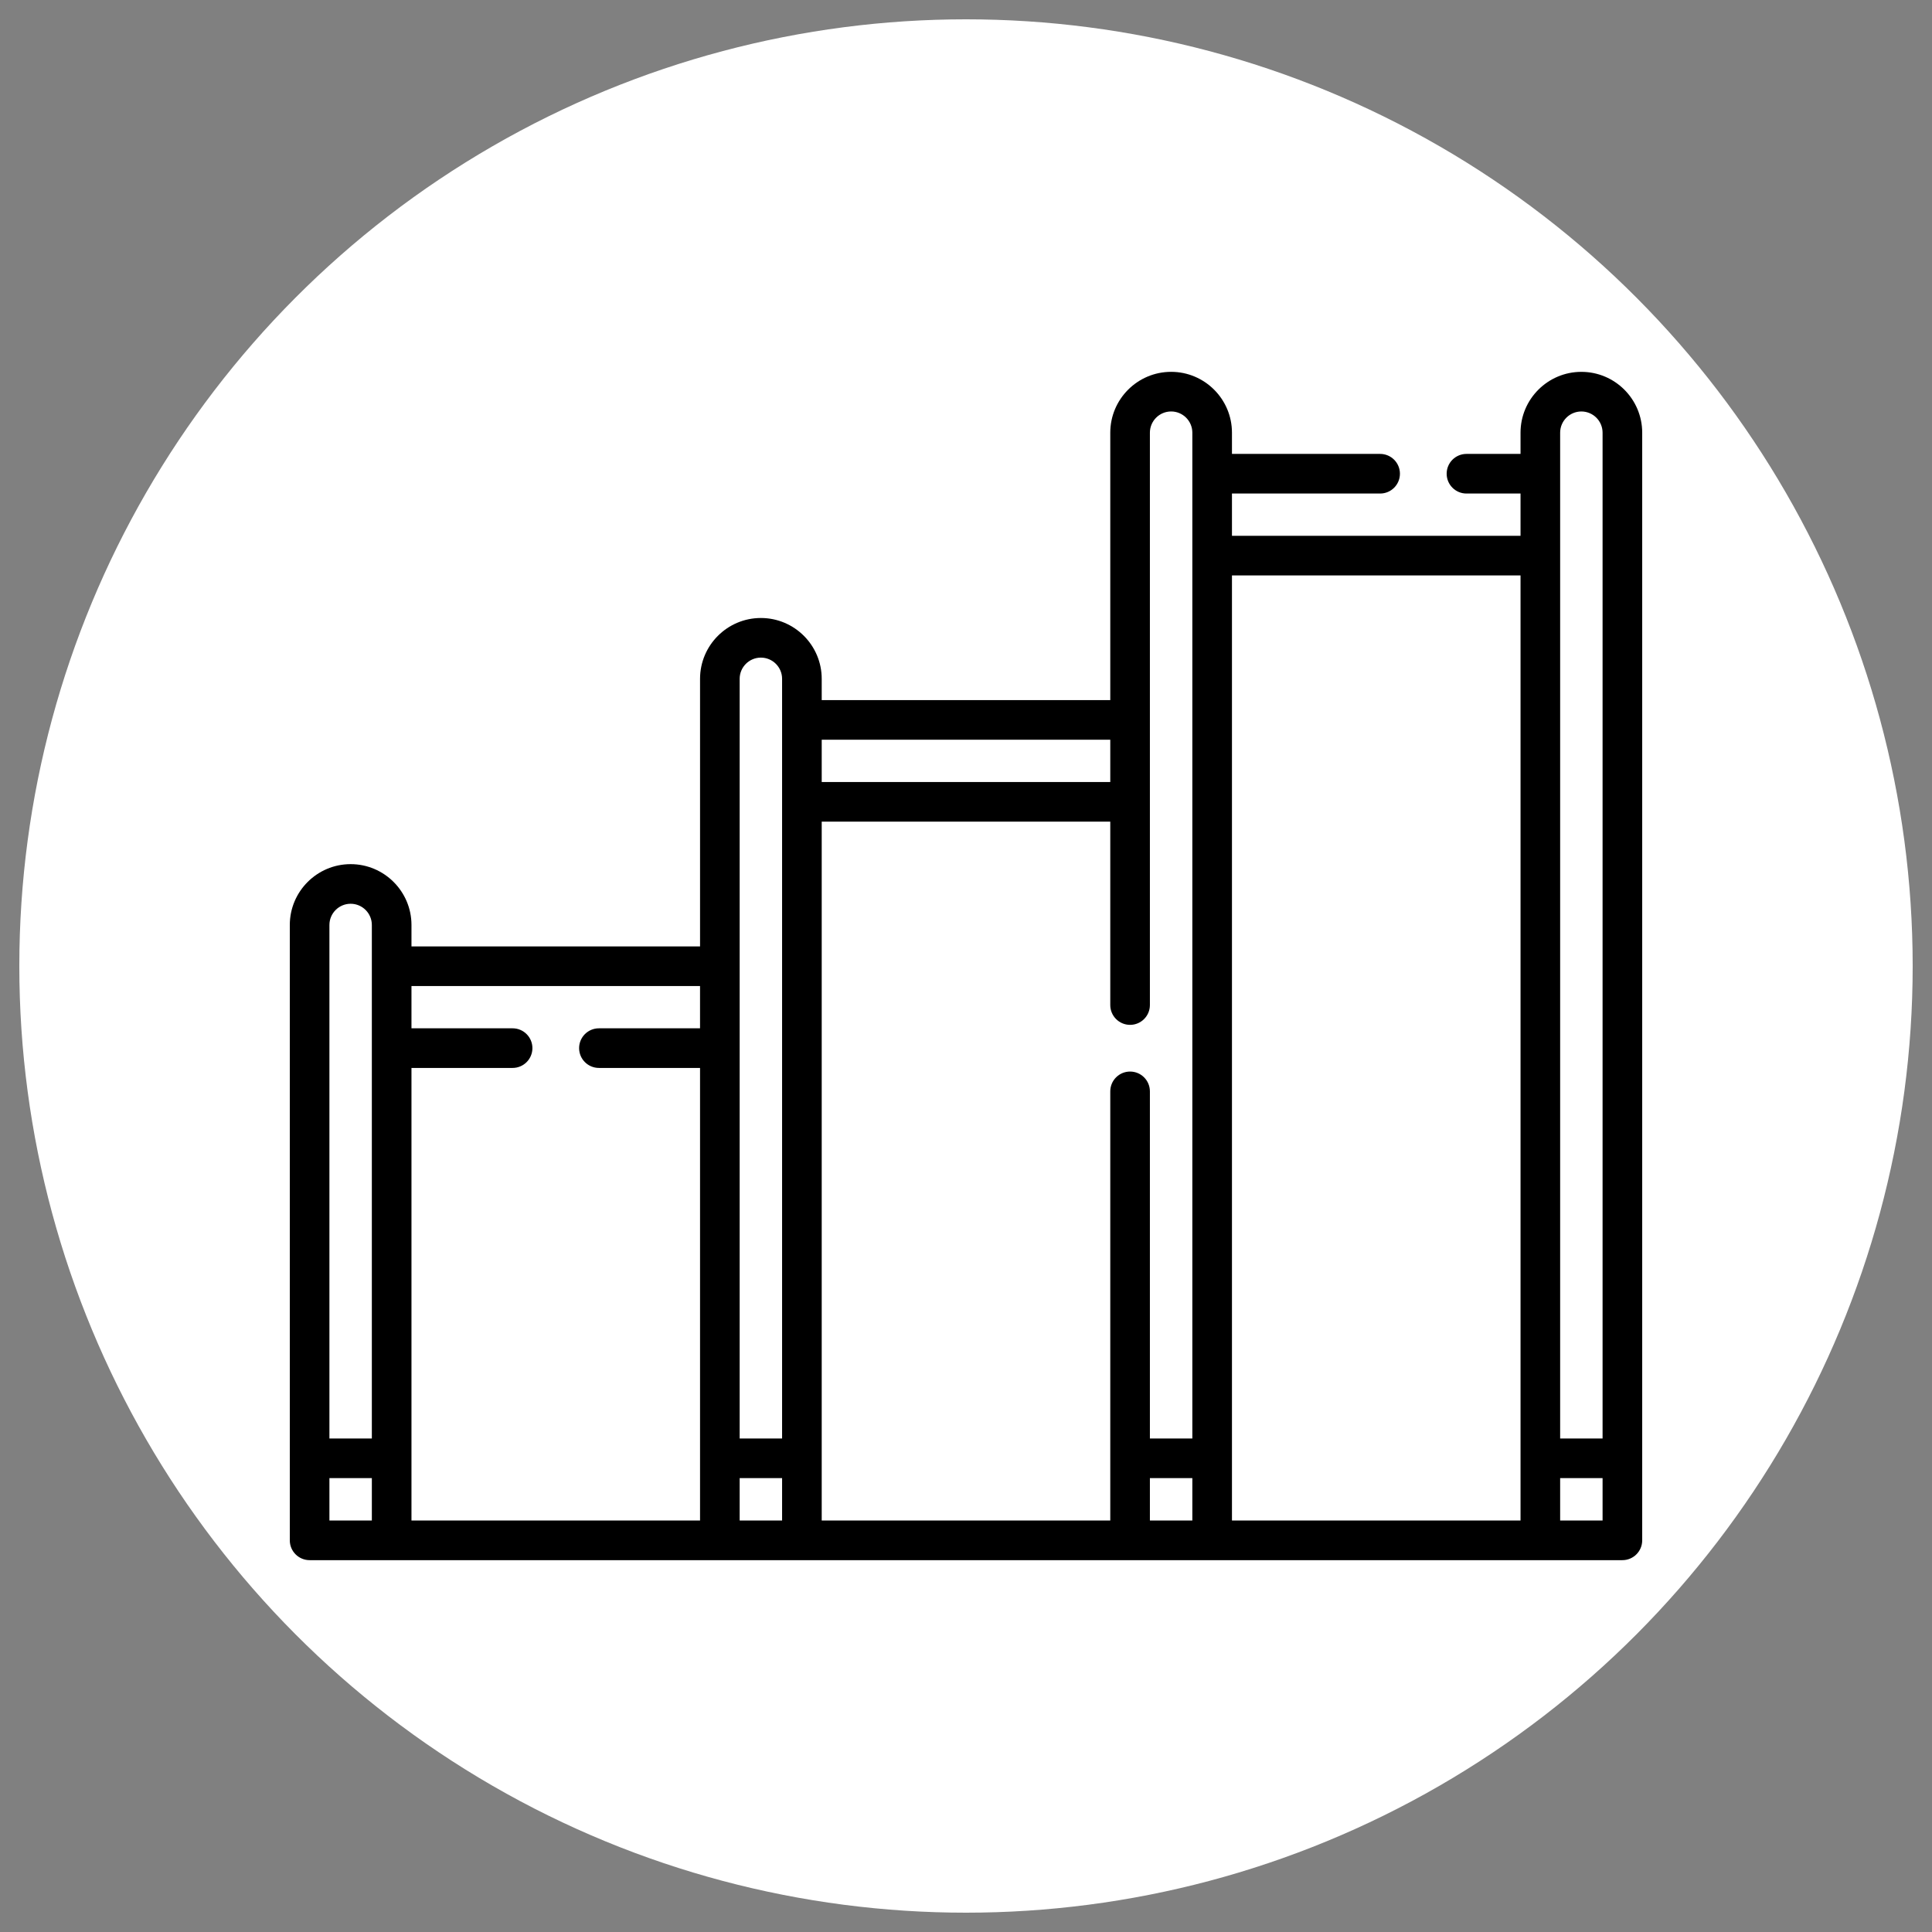 <?xml version="1.0"?>
<svg xmlns="http://www.w3.org/2000/svg" xmlns:xlink="http://www.w3.org/1999/xlink" xmlns:svgjs="http://svgjs.com/svgjs" version="1.1" width="512" height="512" x="0" y="0" viewBox="0 0 511.996 511.996" style="enable-background:new 0 0 512 512" xml:space="preserve" class=""><rect x="0" y="0" width="511.996" height="511.996" fill="#808080" stroke="none"/><circle r="255.998" cx="255.998" cy="255.998" fill="#ffffff" shape="circle" transform="matrix(0.98,0,0,0.98,5.12,5.12)"/><g transform="matrix(0.7,0,0,0.7,76.799,76.799)"><path xmlns="http://www.w3.org/2000/svg" d="m488.965 31.065c-12.699 0-23.031 10.332-23.031 23.031v8.035h-20.466c-4.143 0-7.5 3.358-7.5 7.5s3.357 7.5 7.5 7.5h20.466v16h-109.246v-16h56.09c4.143 0 7.5-3.358 7.5-7.5s-3.357-7.5-7.5-7.5h-56.09v-8.031c0-12.704-10.331-23.04-23.03-23.04-12.704 0-23.04 10.336-23.04 23.04v101.244h-109.244v-8.062c0-12.7-10.332-23.031-23.031-23.031s-23.031 10.332-23.031 23.031v101.308h-109.249v-8.121c0-12.699-10.332-23.031-23.031-23.031s-23.032 10.332-23.032 23.031v232.967c0 4.142 3.357 7.5 7.5 7.5h496.996c4.143 0 7.5-3.358 7.5-7.5v-419.341c0-12.699-10.332-23.03-23.031-23.03zm0 15c4.429 0 8.031 3.603 8.031 8.031v380.779h-16.063v-380.78c.001-4.428 3.603-8.03 8.032-8.03zm-23.031 62.065v357.806h-109.246v-357.806zm-140.316 357.806v-16.061h16.07v16.062h-16.07zm8.04-419.876c4.428 0 8.03 3.607 8.03 8.04v380.774h-16.07v-131.414c0-4.142-3.357-7.5-7.5-7.5s-7.5 3.358-7.5 7.5v162.476h-109.244v-264.589h109.244v69.433c0 4.142 3.357 7.5 7.5 7.5s7.5-3.358 7.5-7.5v-216.68c0-4.433 3.607-8.04 8.04-8.04zm-23.04 124.284v16.003h-109.244v-16.003zm-132.275-31.093c4.429 0 8.031 3.603 8.031 8.031v287.592h-16.063v-287.592c.001-4.428 3.603-8.031 8.032-8.031zm-23.035 124.339v16h-38.279c-4.143 0-7.5 3.358-7.5 7.5s3.357 7.5 7.5 7.5h38.283v171.346h-109.249v-171.346h38.285c4.143 0 7.5-3.358 7.5-7.5s-3.357-7.5-7.5-7.5h-38.285v-16zm-132.277-31.152c4.429 0 8.031 3.603 8.031 8.031v194.405h-16.063v-194.405c.001-4.428 3.604-8.031 8.032-8.031zm-8.031 233.498v-16.061h16.063v16.062h-16.063zm155.312 0v-16.061h16.063v16.062h-16.063zm310.622 0v-16.061h16.063v16.062h-16.063z" fill="#000000" data-original="#000000" style="" class=""/></g></svg>
